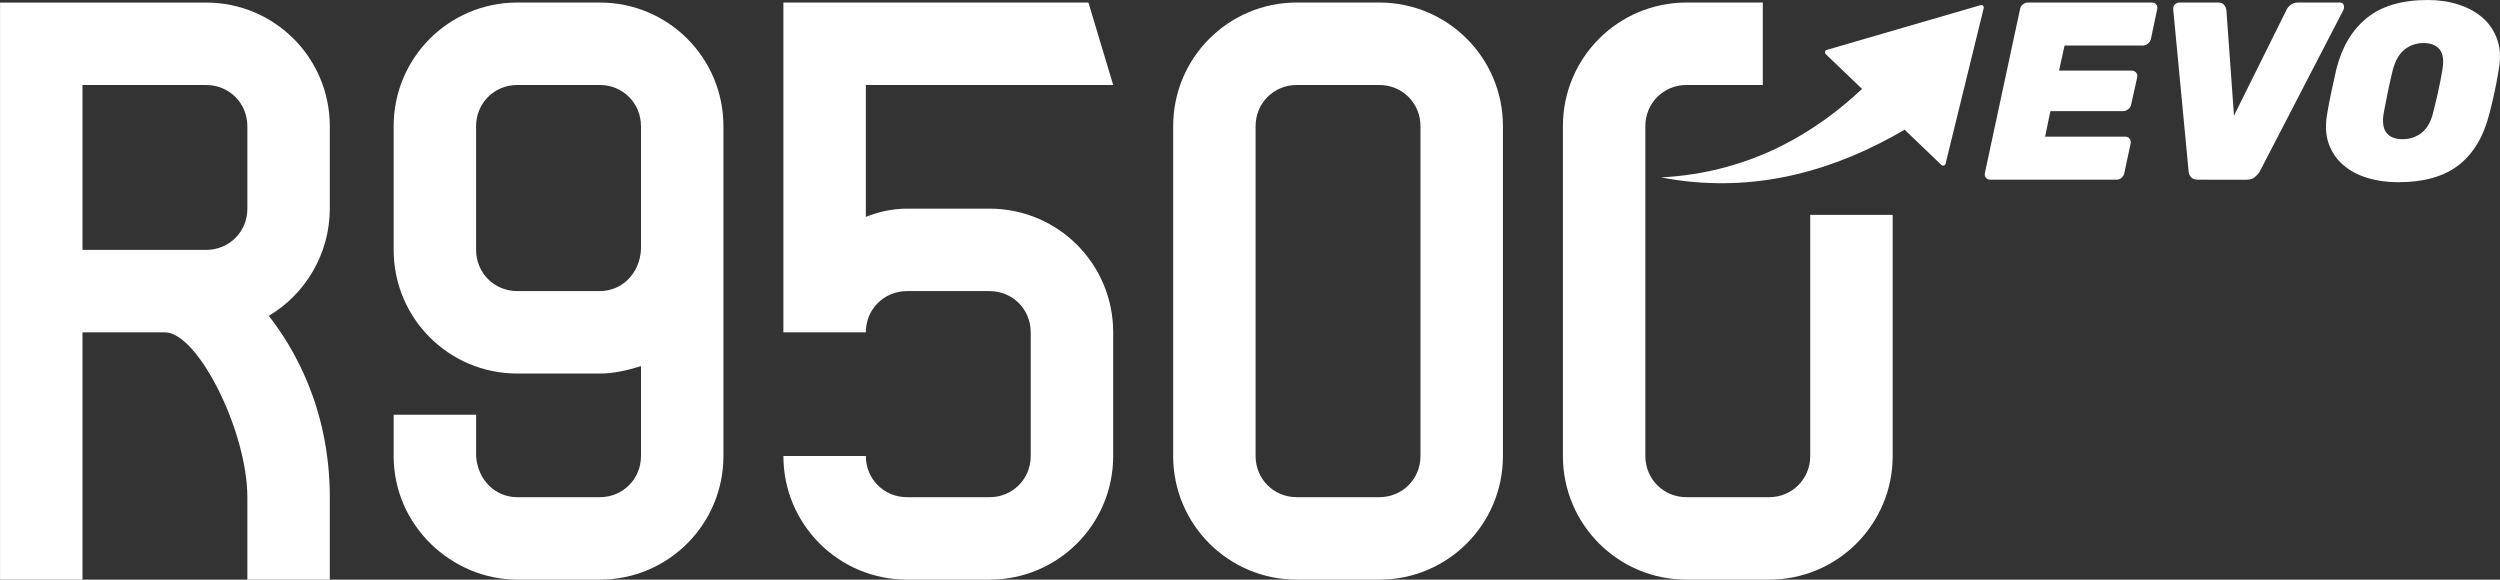<?xml version="1.0" encoding="UTF-8"?> <svg xmlns="http://www.w3.org/2000/svg" xmlns:xlink="http://www.w3.org/1999/xlink" version="1.2" id="Livello_1" x="0px" y="0px" viewBox="0 0 220.76 51.185" overflow="visible" xml:space="preserve"><rect x="0" y="0" width="220.76" height="51.185" fill="#333333" stroke="none"/> <g> <path fill="#FFFFFF" d="M175.763,15.868c-0.165,0-0.295-0.056-0.392-0.167 c-0.097-0.112-0.13-0.25-0.1-0.414L178.378,0.805 c0.03-0.164,0.112-0.302,0.245-0.413c0.135-0.112,0.283-0.168,0.448-0.168h10.951 c0.164,0,0.291,0.056,0.38,0.168c0.089,0.111,0.12,0.25,0.089,0.413l-0.559,2.637 c-0.03,0.149-0.115,0.283-0.257,0.402c-0.142,0.119-0.294,0.179-0.458,0.179 h-6.906l-0.492,2.213h6.414c0.164,0,0.294,0.056,0.391,0.168 c0.097,0.111,0.13,0.25,0.101,0.413l-0.537,2.413 c-0.029,0.164-0.115,0.302-0.256,0.414C187.79,9.755,187.637,9.811,187.473,9.811 h-6.414l-0.469,2.257h7.085c0.164,0,0.291,0.06,0.38,0.179 c0.089,0.12,0.119,0.261,0.089,0.425l-0.559,2.615 c-0.03,0.164-0.112,0.302-0.245,0.414c-0.135,0.111-0.284,0.167-0.448,0.167 H175.763z M194.095,15.868c-0.283,0-0.488-0.074-0.615-0.223 c-0.126-0.149-0.197-0.305-0.212-0.469L191.906,0.849 C191.891,0.641,191.942,0.484,192.062,0.38c0.119-0.104,0.26-0.157,0.424-0.157h3.353 c0.268,0,0.458,0.075,0.57,0.223c0.112,0.15,0.175,0.299,0.19,0.447l0.671,9.319 L201.895,0.894c0.059-0.148,0.179-0.298,0.357-0.447c0.18-0.149,0.403-0.223,0.671-0.223 h3.688c0.179,0,0.294,0.071,0.347,0.213c0.052,0.142,0.041,0.294-0.033,0.458 l-7.397,14.281c-0.104,0.164-0.246,0.32-0.425,0.469 c-0.179,0.149-0.41,0.223-0.693,0.223H194.095z M211.758,16.091 c-0.969,0-1.87-0.126-2.704-0.38c-0.835-0.253-1.547-0.633-2.135-1.139 c-0.589-0.506-1.017-1.136-1.285-1.889c-0.268-0.752-0.313-1.635-0.134-2.648 c0.104-0.625,0.227-1.27,0.369-1.933c0.141-0.663,0.286-1.322,0.436-1.977 c0.492-1.967,1.389-3.479,2.693-4.537C210.301,0.529,212.1,0,214.395,0 c0.968,0,1.87,0.134,2.704,0.402c0.834,0.269,1.546,0.659,2.135,1.173 c0.588,0.514,1.016,1.155,1.284,1.922c0.269,0.768,0.313,1.643,0.135,2.626 c-0.104,0.656-0.227,1.315-0.369,1.977c-0.141,0.664-0.294,1.308-0.458,1.933 c-0.507,2.011-1.408,3.524-2.704,4.537 C215.824,15.585,214.038,16.091,211.758,16.091z M212.159,12.292 c0.641,0,1.203-0.19,1.688-0.57c0.484-0.38,0.824-0.987,1.017-1.821 c0.164-0.64,0.312-1.263,0.447-1.866c0.135-0.603,0.253-1.218,0.357-1.844 c0.149-0.834,0.071-1.441-0.235-1.821c-0.306-0.38-0.778-0.57-1.419-0.57 c-0.641,0-1.2,0.19-1.676,0.57c-0.478,0.38-0.828,0.987-1.051,1.821 c-0.15,0.626-0.287,1.241-0.413,1.844c-0.127,0.603-0.25,1.226-0.369,1.866 c-0.149,0.835-0.074,1.441,0.224,1.821C211.027,12.102,211.504,12.292,212.159,12.292 z"></path> <path fill="#FFFFFF" d="M174.893,0.455L161.309,4.406c-0.163,0.048-0.214,0.254-0.091,0.371 L164.428,7.853c-2.034,1.908-4.313,3.588-6.846,4.892 c-3.284,1.703-7.008,2.726-10.898,2.918c3.811,0.752,7.896,0.695,11.865-0.252 c3.36-0.789,6.605-2.176,9.634-3.96l3.251,3.115 c0.123,0.118,0.327,0.058,0.367-0.107L175.169,0.72 C175.209,0.555,175.056,0.408,174.893,0.455z"></path> <path fill="#FFFFFF" d="M167.131,18.973v21.293c0,6.04-4.877,10.919-10.92,10.919h-7.28 c-6.042,0-10.92-4.879-10.92-10.919V11.144c0-6.042,4.878-10.92,10.92-10.92 h6.73v7.28h-6.73c-2.038,0-3.64,1.602-3.64,3.64v29.122 c0,2.039,1.602,3.638,3.64,3.638h7.28c2.038,0,3.64-1.6,3.64-3.638V18.973 H167.131z M132.715,11.144v29.122c0,6.04-4.877,10.919-10.92,10.919h-7.28 c-6.042,0-10.92-4.879-10.92-10.919V11.144c0-6.042,4.879-10.92,10.92-10.92 h7.28C127.838,0.223,132.715,5.102,132.715,11.144z M125.434,11.144 c0-2.038-1.602-3.64-3.64-3.64h-7.28c-2.038,0-3.64,1.602-3.64,3.64 v29.122c0,2.039,1.602,3.638,3.64,3.638h7.28c2.038,0,3.64-1.6,3.64-3.638 V11.144z M98.298,7.504l-2.185-7.28H69.177v29.12h7.28 c0-2.038,1.602-3.639,3.64-3.639h7.28c2.038,0,3.64,1.602,3.64,3.639v10.922 c0,2.039-1.602,3.638-3.64,3.638h-7.28c-2.038,0-3.64-1.6-3.64-3.638h-7.28 c0,6.04,4.879,10.919,10.921,10.919h7.28c6.044,0,10.921-4.879,10.921-10.919 V29.344c0-6.041-4.877-10.92-10.921-10.92h-7.28 c-1.31,0-2.548,0.292-3.64,0.729V7.504H98.298z M63.882,11.144v29.122 c0,6.04-4.878,10.919-10.92,10.919h-7.28c-5.752,0-10.921-4.733-10.921-10.919 v-3.642h7.281v3.642c0.146,2.185,1.746,3.638,3.64,3.638h7.28 c2.038,0,3.64-1.6,3.64-3.638v-7.936c-1.165,0.363-2.404,0.656-3.64,0.656 h-7.28c-6.044,0-10.921-4.878-10.921-10.921V11.144 c0-6.042,4.877-10.92,10.921-10.92h7.28C59.003,0.223,63.882,5.102,63.882,11.144 z M56.601,11.144c0-2.038-1.602-3.64-3.64-3.64h-7.28 c-2.038,0-3.64,1.602-3.64,3.64v10.92c0,2.038,1.602,3.64,3.64,3.64h7.28 c1.892,0,3.494-1.456,3.64-3.64V11.144z M7.283,29.346v21.839H0.004V0.228h18.199 c6.041,0,10.919,4.877,10.919,10.92v7.28c0,4.003-2.183,7.57-5.387,9.463 c2.111,2.694,5.387,8.08,5.387,16.015v7.28H21.843v-7.28 c0-5.824-4.369-14.559-7.28-14.559H7.283z M21.843,11.147 c0-2.038-1.602-3.64-3.64-3.64H7.283v14.559h10.92 c2.038,0,3.64-1.601,3.64-3.639V11.147z"></path> </g> </svg> 
